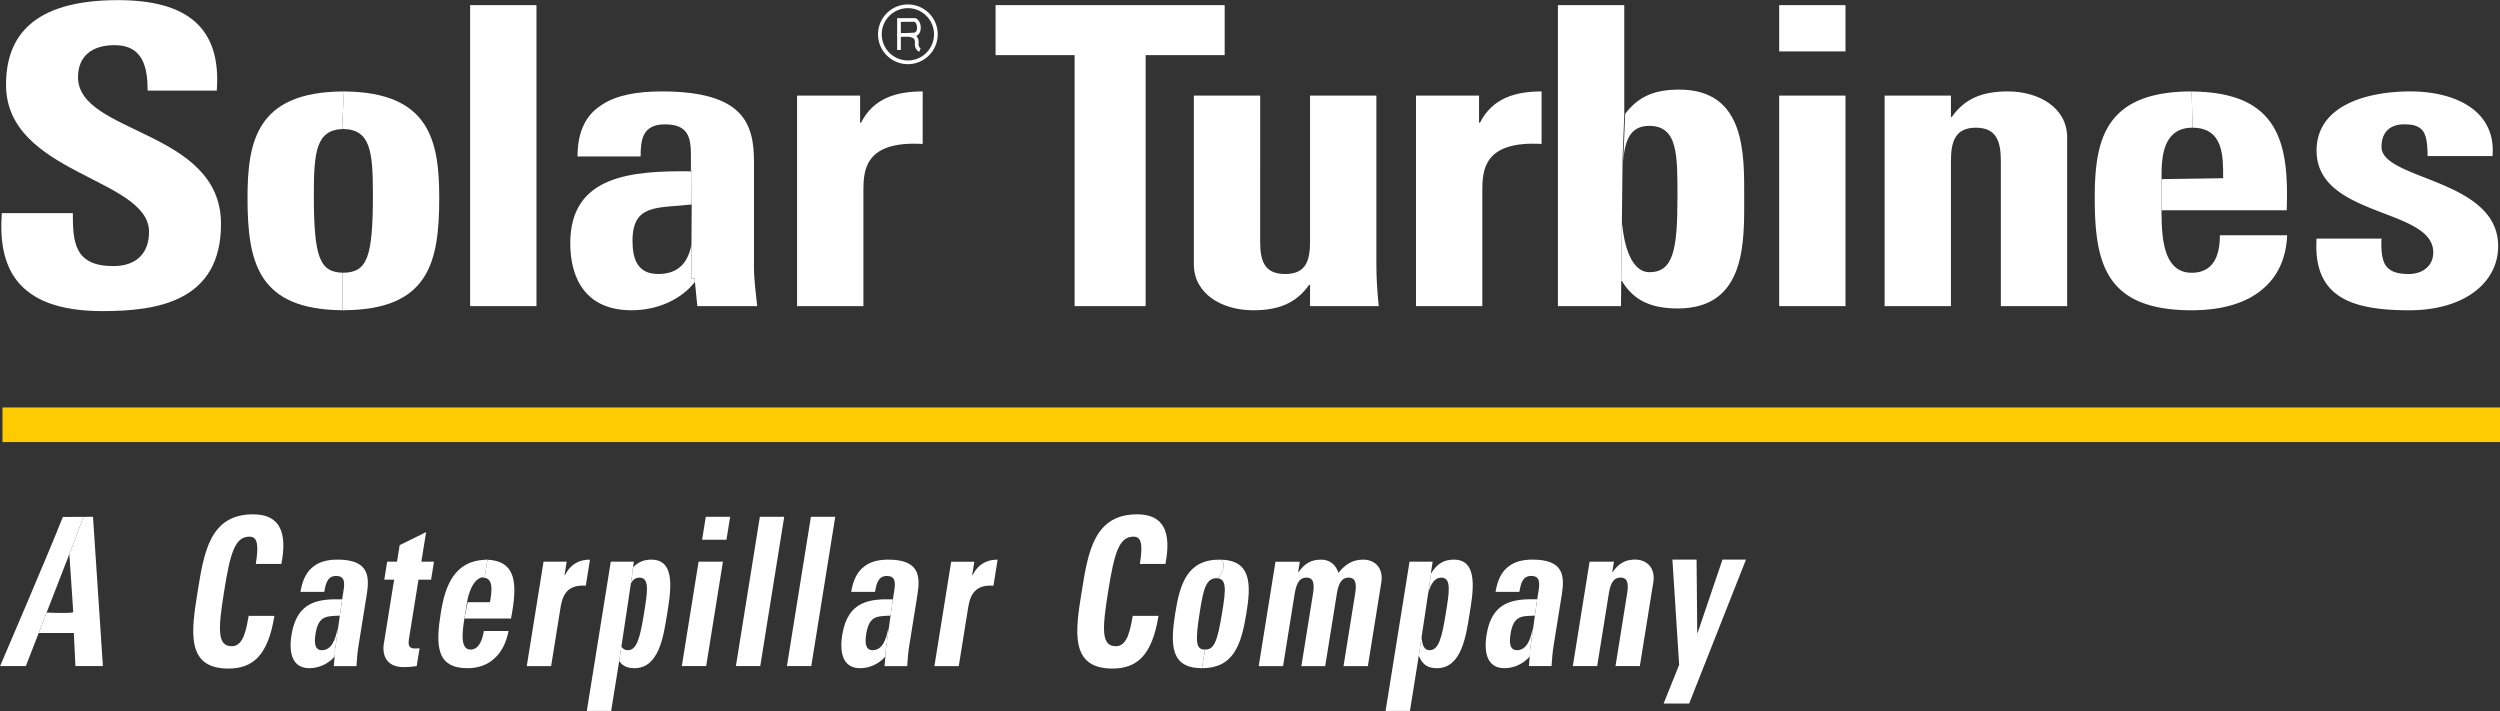 <svg version="1.2" baseProfile="tiny" id="Vrstva_1" xmlns="http://www.w3.org/2000/svg" x="0" y="0" width="633.325" height="180.123" viewBox="0 0 633.325 180.123" xml:space="preserve"><rect x="0" y="0" width="633.325" height="180.123" fill="#333333" stroke="none"/><path fill="none" d="M79.938 160.523c-.301 1.886-.409 4.192 1.602 4.192 2.498 0 3.457-2.775 3.959-5.442l.009.164.01.598.577-4.087c-.029.005-.056.016-.085.018-3.089.156-5.314-.158-6.072 4.557zm-61.387-5.513c-.194-2.993-.62-9.255-.989-14.643l-5.75 14.812c.916.041 6.739.283 6.739-.169zM79.504 49.351c0 16.025 1.508 19.641 7.484 19.743 5.974-.102 7.482-3.718 7.482-19.743 0-10.943-.594-16.525-7.482-16.67-6.888.144-7.484 5.727-7.484 16.67zm79.523 115.364c2.229 0 3.069-2.774 4.139-9.433.849-5.288 1.481-8.953-1.19-8.953-.964 0-1.64.531-2.154 1.477l-2.397 15.967c.366.641.906.942 1.602.942zm60.423-4.192c-.298 1.886-.409 4.192 1.605 4.192 2.501 0 3.457-2.775 3.958-5.442l.01.164.01.59.575-4.079c-.029.005-.056.016-.086.018-3.084.156-5.312-.158-6.072 4.557zm-59.214-99.557c0 3.802.751 8.449 6.495 8.449 5.584 0 7.687-3.438 8.439-7.513l.055-10.097c-8.557.968-14.989-.247-14.989 9.161zm71.27-55.441l-3.292.01v2.84c.378.02 1.246.024 3.192-.094.363-.001.589-.139.74-.434.282-.552.192-1.533-.188-2.059-.143-.198-.291-.286-.452-.263zm78.165 149.235c.887-5.498 1.114-8.276-1.51-8.276h-.001c-2.626 0-3.294 2.777-4.176 8.276-1.292 8.066-1.004 9.799 1.273 9.799h.001c2.277 0 3.121-1.733 4.413-9.799z"/><path fill="none" d="M229.994 2.069c-3.651 0-6.621 2.971-6.621 6.624a6.628 6.628 0 006.621 6.621 6.628 6.628 0 006.619-6.621c-.001-3.652-2.97-6.624-6.619-6.624zm2.251 7.172c.369.433.525 1.018.465 1.74-.082.971.451 1.225.512 1.251l-.336.877c-.052-.019-1.256-.487-1.112-2.207.039-.469-.041-.813-.244-1.051-.248-.291-.718-.464-1.398-.516l.003-.045c-.913.042-1.516.049-1.92.026v3.352h-.94v-3.8l-.092-.199.092-.102v-3.97l4.161-.006c.446-.072.929.153 1.286.646.586.811.705 2.173.263 3.037a1.676 1.676 0 01-.875.822c.046.046.092.094.135.145zm-56.973 34.014l-.199.147.198.002.001-.149zm380.17-10.906l-.001-.02.001.02c-7.746 0-7.858 8.026-7.858 12.569v.459l15.605-.23c0-5.174.237-12.798-7.747-12.798zM382.686 160.515c-.301 1.886-.409 4.193 1.602 4.193 2.499 0 3.455-2.771 3.959-5.447l.012.168.009.586.573-4.071c-.028.004-.054.015-.083.017-3.089.154-5.315-.159-6.072 4.554zm-20.54 4.201c2.229 0 3.072-2.776 4.136-9.433.85-5.291 1.481-8.953-1.188-8.953-1.61 0-2.596 1.48-3.288 3.912l-1.659 11.051c.089 2.38.767 3.447 1.999 3.423z"/><path fill="#FFF" d="M28.699 67.409c-9.893 0-10.248-6.126-10.248-13.412H.457c-.954 13.201 3.218 24.816 25.5 24.816 13.707 0 30.031-2.323 30.031-22.071 0-23.969-36.224-22.703-36.224-37.17 0-5.281 3.453-8.132 9.295-8.132 7.268 0 8.341 5.808 8.341 11.511h17.516C56.109 7.005 47.411.034 29.892.034 7.965.034 1.529 9.539 1.529 21.472c0 22.703 36.228 23.548 36.228 37.276 0 5.173-2.979 8.661-9.058 8.661zm58.289 1.685c-5.976-.102-7.484-3.718-7.484-19.743 0-10.943.596-16.525 7.484-16.67-.091-.002-.171-.014-.265-.014-.229.133.665-9.314.023-9.498-21.685.193-24.042 12.567-24.042 27.024 0 16.548 2.824 28.205 24.019 28.398v-9.493c.09.001.176-.003.265-.004zm.265-45.934c-.091 0-.175.004-.265.005.083 0 .161.003.242.004.008-.002.015-.01.023-.009zm0 55.441v-.009l-.265.005c.09 0 .174.004.265.004z"/><path fill="#FFF" d="M86.988 78.596c.09 0 .176-.004.265-.005 21.195-.194 24.019-11.85 24.019-28.398 0-14.457-2.356-26.831-24.042-27.024-.082-.001-.16-.004-.242-.004-.09 0-.174-.005-.265-.005.008 0 .015.007.023.009.642.184-.252 9.631-.023 9.498.094 0 .174.012.265.014 6.888.145 7.482 5.727 7.482 16.67 0 16.025-1.508 19.641-7.482 19.743-.088.001-.175.005-.265.005v9.502c.09 0 .174-.004.265-.005zm32.11-77.292h16.804v76.242h-16.804zm56.025 69.323l.047-8.725c-.752 4.075-2.854 7.513-8.439 7.513-5.744 0-6.495-4.647-6.495-8.449 0-9.408 6.432-8.192 14.989-9.16l.045-8.401-.198-.002-.047.035v-.036c-14.88-.162-30.558.947-30.558 18.198 0 9.294 4.172 17 15.518 17 6.427 0 12.415-2.573 16.059-7.173l-.094-.957-.827.157z"/><path fill="#FFF" d="M175.026 43.437l.047-.035.199-.147-.001.149-.045 8.401-.055 10.097-.047 8.725.828-.157.094.957.602 6.118h15.169c-.348-3.27-.812-6.651-.812-9.926v-26.61c0-9.717-2.664-17.848-23.389-17.848-6.256 0-11.58.949-15.287 3.486-3.822 2.43-6.022 6.545-6.022 12.987h15.983c0-4.221.461-8.132 6.138-8.132 5.906 0 6.599 3.277 6.599 7.815v4.12zm26.895-19.218v53.326h16.804v-29.04c0-5.279.237-12.884 15.016-12.039V23.161c-6.796 0-12.515 1.796-15.612 7.922h-.239v-6.864h-15.969zm88.303 53.326V13.974h20.022V1.303h-58.037v12.671h20.02v63.571z"/><path fill="#FFF" d="M349.273 77.545c-.359-3.485-.596-7.075-.596-10.558V24.219h-16.805v36.959c0 4.751-.954 8.237-6.313 8.237-5.367 0-6.32-3.486-6.32-8.237V24.219h-16.8v42.768c0 7.39 7.03 11.613 15.013 11.613 6.316 0 10.842-1.687 14.181-6.438h.239v5.383h17.401zm9.44-53.326v53.326h16.802v-29.04c0-5.279.239-12.884 15.016-12.039V23.161c-6.791 0-12.512 1.796-15.611 7.922h-.234v-6.864h-15.973zm52.162 46.954c3.098 5.172 7.747 6.968 14.181 6.968 17.403 0 16.804-17.107 16.804-28.091 0-10.768.477-27.348-16.446-27.348-6.076 0-10.246 1.581-13.702 6.124l-.518 12.205c.43-5.649 1.858-9.143 6.61-9.143 7.269 0 7.147 7.394 7.147 18.056 0 13.413-1.071 19.009-7.147 19.009-3.933 0-6.051-5.229-6.751-11.241-.071-.611-.133-.955-.185-1.097l-.16 14.558h.167z"/><path fill="#FFF" d="M411.475 29.285V1.302h-16.807v76.242h15.97l.07-6.371.16-14.558.186-16.891zm39.243-5.065h16.801v53.326h-16.801zm.001-22.916h16.801v11.719h-16.801zm72.952 76.241V34.779c0-7.394-7.031-11.618-15.015-11.618-6.318 0-10.847 1.692-14.181 6.443h-.241v-5.385H477.43v53.326h16.805V40.794c0-4.749.953-8.445 6.317-8.445 5.359 0 6.317 3.696 6.317 8.445v36.751h16.802zm31.08-54.384l.001.008c.077-.001.15-.004.228-.004-.079 0-.151-.004-.229-.004zm.691 9.188c7.983 0 7.747 7.624 7.747 12.798l-15.605.23v7.884h31.714c.595-16.992-1.883-29.911-24.085-30.091l.229 9.16v.019z"/><path fill="#FFF" d="M530.662 50.193c0 16.689 2.86 28.408 24.551 28.408 7.86 0 13.818-1.899 17.753-5.174 4.056-3.273 6.197-8.026 6.438-13.833h-17.043c0 4.437-1.19 9.505-7.148 9.505-7.392 0-7.629-9.505-7.629-15.839v-8.343c0-4.543.112-12.569 7.857-12.569v-.02l-.229-9.16v-.008c-.08 0-.154.004-.233.004-.077 0-.15.003-.228.004-21.73.177-24.089 12.557-24.089 27.025zm56.199 10.248c-.949 14.885 8.82 18.16 23.474 18.16 13.946 0 22.523-6.968 22.523-16.263 0-17.105-29.548-16.686-29.548-25.133 0-3.589 2.021-5.702 5.714-5.702 1.789 0 3.218.213 4.292 1.164 1.19.949 1.666 3.166 1.666 6.864h16.449c.949-11.511-9.419-16.371-20.859-16.371-10.837 0-23.711 3.488-23.711 14.996 0 17.001 29.556 14.467 29.556 25.765 0 3.595-2.864 5.495-6.201 5.495s-5.122-.845-6.075-2.535c-.83-1.689-.956-4.012-.83-6.44h-16.45zM232.983 8.274c.441-.864.323-2.226-.263-3.037-.357-.494-.84-.718-1.286-.646l-4.161.006v3.971l-.092.102.092.199v3.8h.94V9.316c.404.022 1.007.016 1.92-.026l-.003.045c.681.052 1.151.225 1.398.516.203.238.283.583.244 1.051-.145 1.72 1.06 2.188 1.112 2.207l.336-.877c-.061-.026-.593-.28-.512-1.251.06-.722-.097-1.307-.465-1.74a1.851 1.851 0 00-.136-.144c.374-.149.675-.429.876-.823zm-.837-.427c-.151.295-.377.433-.74.434-1.946.118-2.814.114-3.192.094v-2.84l3.292-.01c.161-.023.309.064.452.263.381.526.47 1.507.188 2.059z"/><path fill="#FFF" d="M237.553 8.693c0-4.171-3.391-7.564-7.559-7.564-4.169 0-7.561 3.394-7.561 7.564 0 4.169 3.392 7.561 7.561 7.561 4.168 0 7.559-3.392 7.559-7.561zm-7.559 6.621a6.628 6.628 0 01-6.621-6.621c0-3.653 2.97-6.624 6.621-6.624 3.649 0 6.619 2.971 6.619 6.624-.001 3.651-2.97 6.621-6.619 6.621zM18.55 137.822l-.988 2.545c.369 5.388.794 11.649.989 14.643 0 .452-5.823.21-6.739.169l-2.011 5.182h8.903l.405 8.379h6.956l-2.505-37.818s-3.361.022-5.801.027h3.411l-2.62 6.873z"/><path fill="#FFF" d="M9.801 160.36l2.011-5.182 5.75-14.812.988-2.545 2.62-6.874h-5.239C12.701 139.19.028 168.739.028 168.739h6.519l3.254-8.379zm61.479-17.497c1.567-8.116-.43-12.569-7.172-12.569-10.893 0-12.424 9.531-14.033 19.535-1.585 9.902-3.137 19.537 7.761 19.537 6.168 0 10.063-3.246 11.684-13.354h-6.518c-.568 2.986-1.193 7.695-4.257 7.695-3.722 0-3.529-4.187-1.971-13.878 1.554-9.688 2.709-13.88 6.428-13.88 1.967 0 2.406 1.886 1.602 6.914h6.476zm13.502 22.377l.735-5.205-.01-.598-.009-.164c-.502 2.667-1.461 5.442-3.959 5.442-2.011 0-1.903-2.307-1.602-4.192.759-4.716 2.984-4.401 6.071-4.558.03-.002.057-.013.085-.018l.582-4.117v-.001c-5.718-.109-11.423.259-12.829 9.007-.74 4.61.225 8.434 4.513 8.434 2.284 0 4.675-.968 6.417-2.95l.093-1.08h-.087z"/><path fill="#FFF" d="M86.675 151.83l-.582 4.118-.577 4.087-.735 5.205h.087l-.093 1.08-.209 2.429H90.3c.132-1.623.227-3.304.487-4.922l2.118-13.205c.776-4.818.414-8.85-7.418-8.85-2.364 0-4.454.473-6.053 1.728-1.639 1.206-2.799 3.246-3.31 6.44h6.036c.336-2.095.826-4.029 2.967-4.029 2.236 0 2.236 1.623 1.872 3.875l-.324 2.044zm15.651 17.166c1.488 0 2.387-.152 3.234-.257l.734-4.555c-.324.101-.715.101-1.11.101-2.014 0-1.76-1.312-1.441-3.3l2.272-14.14h3.191l.734-4.561h-3.196l1.204-7.49-6.699 3.306-.674 4.185h-2.494l-.731 4.561h2.494l-2.615 16.291c-.263 1.623-.246 5.859 5.097 5.859zm19.969-22.788l-.015.122c2.929 0 2.255 3.662 1.843 6.229h-5.646l-.828 4.137h11.814c1.539-8.246 1.667-14.546-5.966-14.891l-.726 4.358a2.855 2.855 0 00-.476.045zm.553-4.436l-.004.032c.108-.005.213-.014.324-.016-.11-.002-.206-.016-.32-.016z"/><path fill="#FFF" d="M123.168 141.789c-.111.002-.216.011-.324.016-7.608.334-10.039 6.352-11.167 13.374-1.328 8.279-1.207 14.094 6.755 14.094 2.889 0 5.227-.944 6.933-2.572 1.748-1.623 2.912-3.976 3.464-6.858h-6.259c-.352 2.197-1.192 4.717-3.381 4.717-2.711 0-2.044-4.717-1.54-7.862.26-1.628.461-2.857.665-4.137.341-2.12 1.471-5.92 3.981-6.352.154-.027.312-.044.477-.044l.726-4.358.005-.033c-.117-.002-.221.012-.335.015zm14.525.508l-4.248 26.451h6.171l2.312-14.405c.419-2.622 1.112-6.389 6.474-5.97l1.058-6.6c-2.492 0-4.735.888-6.361 3.925h-.087l.546-3.401h-5.865zm22.516 2.926l.039-.063.068-.113c1.126-1.866.311-.515 0 0l-.068.113-.039.063-.388 2.583c.514-.945 1.19-1.477 2.154-1.477 2.671 0 2.039 3.665 1.19 8.953-1.07 6.658-1.91 9.433-4.139 9.433-.696 0-1.236-.301-1.603-.942l-.369 2.454-.197 1.229c.894 1.313 2.135 1.816 3.896 1.816 6.213 0 7.358-8.222 8.22-13.563.873-5.452 2.453-13.937-3.938-13.937-1.841 0-3.366.552-4.684 2.004l-.232 1.447h.09z"/><path fill="#FFF" d="M154.729 142.285l-6.072 37.819h6.17l2.031-12.649.198-1.228.368-2.455 2.398-15.966.387-2.583h-.087l.232-1.448.238-1.49zm5.519 2.874l.068-.113-.068.113zm.068-.113c.311-.515 1.126-1.866 0 0zm-.107.177l.039-.063-.039.063zm12.516 23.516h6.168l4.248-26.454h-6.169zm12.243-37.818h-6.173l-.935 5.814h6.174zm7.526 0l-6.071 37.816h6.171l6.071-37.816zm12.929 0l-6.072 37.816h6.171l6.071-37.816zm35.539 11.376l-4.248 26.451h6.171l2.312-14.405c.419-2.622 1.115-6.389 6.473-5.97l1.059-6.6c-2.495 0-4.738.888-6.363 3.925h-.088l.547-3.401h-5.863zm54.275.566c1.569-8.116-.433-12.569-7.172-12.569-10.893 0-12.426 9.531-14.031 19.535-1.59 9.902-3.137 19.537 7.759 19.537 6.171 0 10.063-3.246 11.687-13.354h-6.521c-.568 2.986-1.193 7.695-4.257 7.695-3.722 0-3.528-4.187-1.974-13.878 1.56-9.688 2.712-13.88 6.429-13.88 1.971 0 2.414 1.886 1.604 6.914h6.476zm12.925 3.62c2.624 0 2.397 2.778 1.51 8.276-1.292 8.066-2.137 9.799-4.413 9.799h-.001l-.757 4.713h-.008l.009.001c7.964 0 9.947-5.814 11.277-14.094 1.159-7.226 1.277-13.406-6.864-13.406 2.199.002.581 4.708-.753 4.711z"/><path fill="#FFF" d="M304.5 169.271l.757-4.713c-2.277 0-2.565-1.732-1.273-9.799.882-5.499 1.55-8.276 4.176-8.276h.001c1.334-.003 2.953-4.709.753-4.711h-.001c-8.138 0-10.004 6.181-11.164 13.406-1.33 8.276-1.213 14.088 6.743 14.093h.008zm18.615-26.974l-4.245 26.451h6.169l2.924-18.231c.381-2.354 1.027-4.189 2.996-4.189s2.023 1.835 1.645 4.189l-2.925 18.231h6.036l2.93-18.231c.378-2.354 1.021-4.189 2.99-4.189s2.025 1.835 1.646 4.189l-2.929 18.231h6.173l3.404-21.214c.59-3.667-1.655-5.761-4.587-5.761-2.539 0-4.458 1.045-6.272 3.349-.668-2.093-2.218-3.349-4.404-3.349-2.32 0-4.119.835-5.721 3.194h-.088l.427-2.671h-6.169zm41.98 4.033c2.669 0 2.037 3.662 1.188 8.953-1.063 6.656-1.907 9.433-4.136 9.433-1.232.024-1.91-1.043-1.999-3.423l-.736 4.901-.005.042h.085c.909 2.25 2.314 3.036 4.546 3.036 6.213 0 7.361-8.222 8.22-13.563.876-5.452 2.454-13.937-3.938-13.937-2.363 0-4.211.89-5.759 3.459l-.002.003-.752 5.008c.692-2.431 1.677-3.912 3.288-3.912zm-2.117-1.8l.137-.227-.137.227z"/><path fill="#FFF" d="M357.08 142.285l-6.074 37.819h6.172l2.228-13.877.005-.033.736-4.901 1.66-11.051.752-5.008.002-.011h-.088l.468-2.938zm5.592 2.753l.17-.282-.17.282zm.442-.734c.143-.238.204-.339 0 0zm-.272.452l.136-.226-.136.226z"/><path fill="#FFF" d="M362.561 145.223l.036-.06a.966.966 0 00-.036.06zm.036-.06l.075-.125-.075.125zm40.094-2.88l-4.248 26.456h6.171l2.928-18.229c.376-2.356 1.024-4.19 2.99-4.19 1.969 0 2.025 1.834 1.645 4.19l-2.925 18.229h6.17l3.409-21.213c.586-3.67-1.659-5.762-4.589-5.762-2.323 0-4.119.837-5.721 3.195h-.09l.428-2.677h-6.168zm27.357 18.077h-.088l-.166-18.595h-6.123l1.711 26.657-3.936 9.798h6.474l14.389-36.455h-5.952zm-42.516 4.871l.734-5.217-.009-.586-.012-.168c-.504 2.676-1.46 5.447-3.959 5.447-2.011 0-1.902-2.308-1.602-4.193.758-4.713 2.983-4.399 6.071-4.555.029-.002.055-.013.083-.017l.581-4.123v-.001c-5.717-.104-11.418.265-12.823 9.007-.738 4.61.22 8.437 4.512 8.437 2.284 0 4.678-.969 6.418-2.955l.093-1.076h-.087z"/><path fill="#FFF" d="M389.421 151.819l-.581 4.124-.573 4.071-.734 5.217h.088l-.093 1.076-.21 2.431h5.732c.13-1.621.223-3.301.485-4.924l2.118-13.198c.774-4.821.418-8.853-7.418-8.853-2.361 0-4.451.472-6.053 1.728-1.638 1.207-2.799 3.246-3.311 6.443h6.039c.336-2.096.823-4.034 2.967-4.034 2.231 0 2.233 1.625 1.871 3.88l-.327 2.039zM224.298 165.24l.735-5.213-.01-.59-.01-.164c-.501 2.667-1.457 5.442-3.958 5.442-2.014 0-1.903-2.307-1.605-4.192.76-4.716 2.987-4.401 6.072-4.558.03-.002.057-.013.086-.018l.581-4.117v-.001c-5.714-.109-11.417.26-12.824 9.007-.743 4.61.22 8.434 4.51 8.434 2.283 0 4.676-.968 6.417-2.951l.092-1.079h-.086z"/><path fill="#FFF" d="M226.189 151.83l-.581 4.118-.575 4.079-.735 5.213h.087l-.092 1.079-.208 2.43h5.735c.126-1.623.22-3.304.483-4.922l2.118-13.205c.773-4.818.416-8.85-7.418-8.85-2.364 0-4.451.473-6.053 1.728-1.639 1.206-2.799 3.246-3.31 6.44h6.038c.336-2.095.824-4.029 2.965-4.029 2.234 0 2.237 1.623 1.872 3.875l-.326 2.044z"/><path fill="#FECA00" d="M.627 103.221h632.698v8.768H.627z"/></svg>